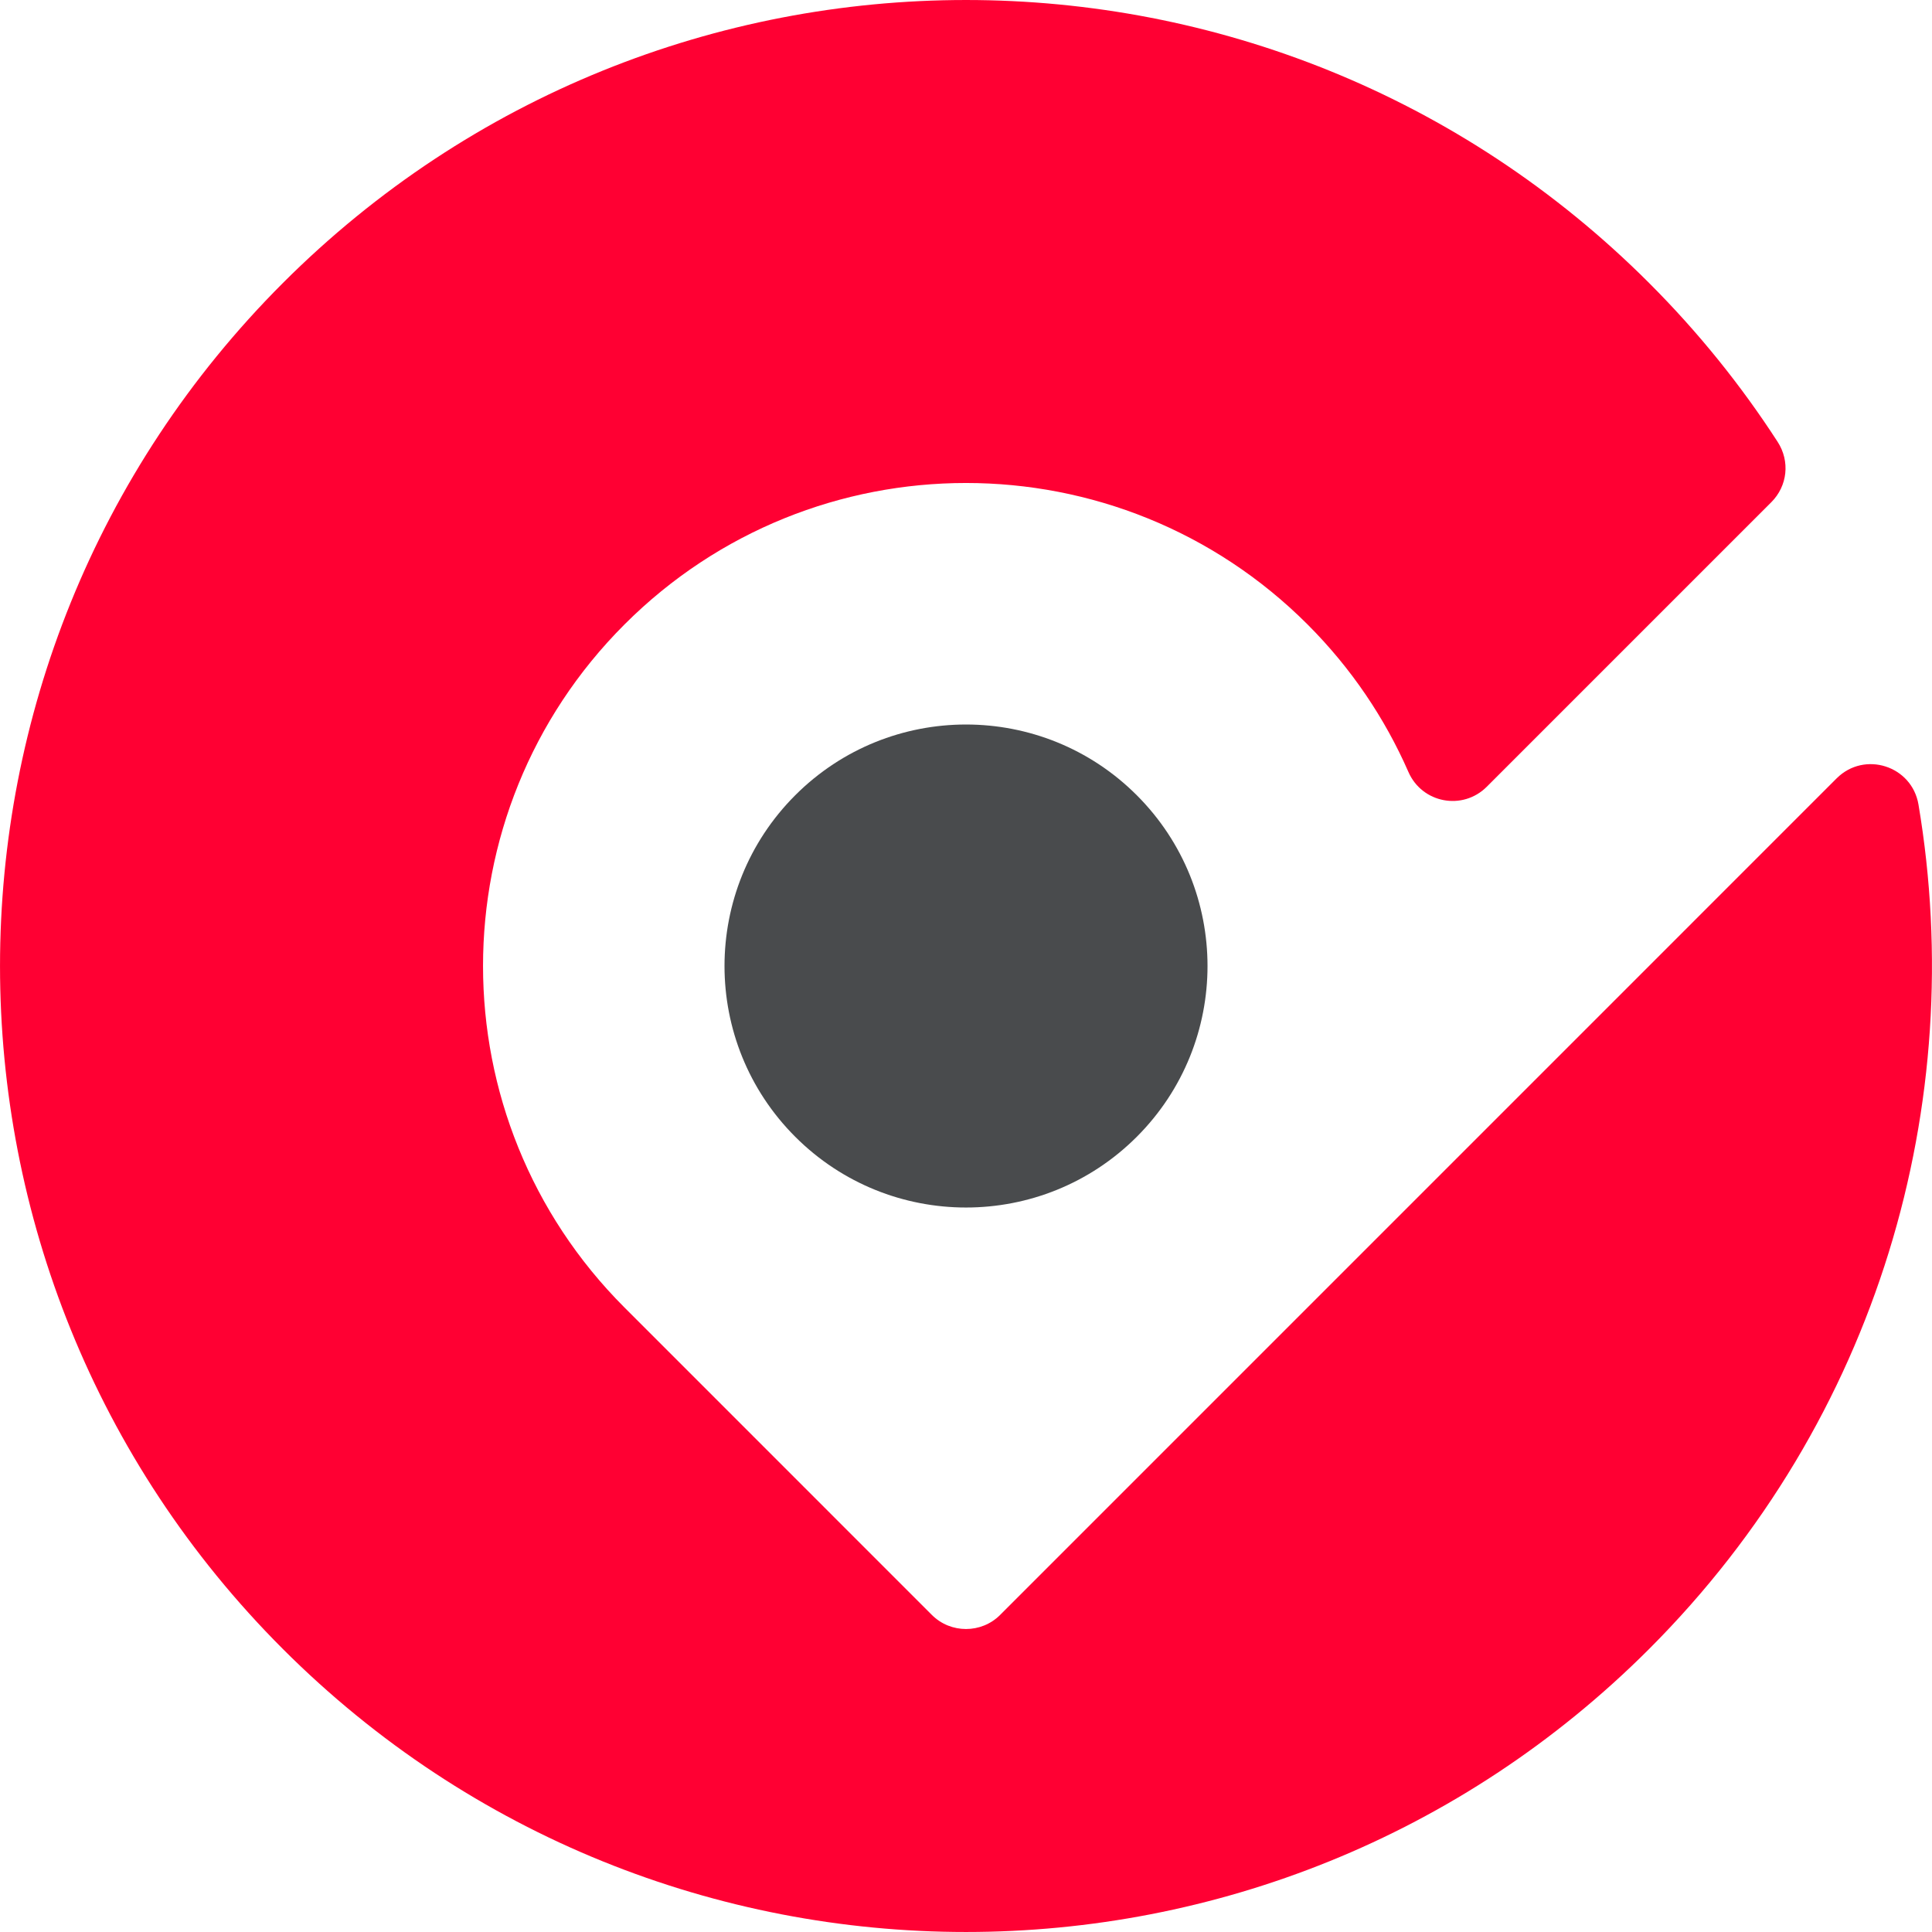 <svg xmlns="http://www.w3.org/2000/svg" xmlns:xlink="http://www.w3.org/1999/xlink" xmlns:xodm="http://www.corel.com/coreldraw/odm/2003" xml:space="preserve" width="38.459mm" height="38.459mm" style="shape-rendering:geometricPrecision; text-rendering:geometricPrecision; image-rendering:optimizeQuality; fill-rule:evenodd; clip-rule:evenodd" viewBox="0 0 1336.64 1336.66"> <defs> <style type="text/css"> .fil0 {fill:#494B4D} .fil1 {fill:#FF0033} </style> </defs> <g id="Layer_x0020_1">  <g id="_2125189779392"> <path class="fil0" d="M550.18 786.49c-65.25,-65.25 -65.25,-171.05 0,-236.3 65.25,-65.25 171.05,-65.25 236.3,0 65.25,65.25 65.25,171.05 0,236.3 -65.25,65.25 -171.05,65.25 -236.3,0z"></path> <path class="fil1" d="M195.75 1140.91c-261,-260.97 -261,-684.15 0,-945.15 261,-261.01 684.15,-261.01 945.15,0 34.13,34.11 63.79,71.02 88.98,109.98 8.64,13.37 6.84,30.47 -4.42,41.73l-196.81 196.81c-16.7,16.73 -44.76,11.44 -54.23,-10.18 -16.25,-37.08 -39.49,-71.77 -69.79,-102.07 -130.51,-130.5 -342.11,-130.5 -472.58,0 -130.5,130.5 -130.5,342.08 0,472.58l212.65 212.68c13,13 34.25,13 47.23,0l578.75 -578.79c19.25,-19.2 52.05,-8.72 56.61,18.08 34.73,206.11 -27.39,425.31 -186.4,584.32 -261,261 -684.15,261 -945.15,0z"></path> </g> </g> </svg>